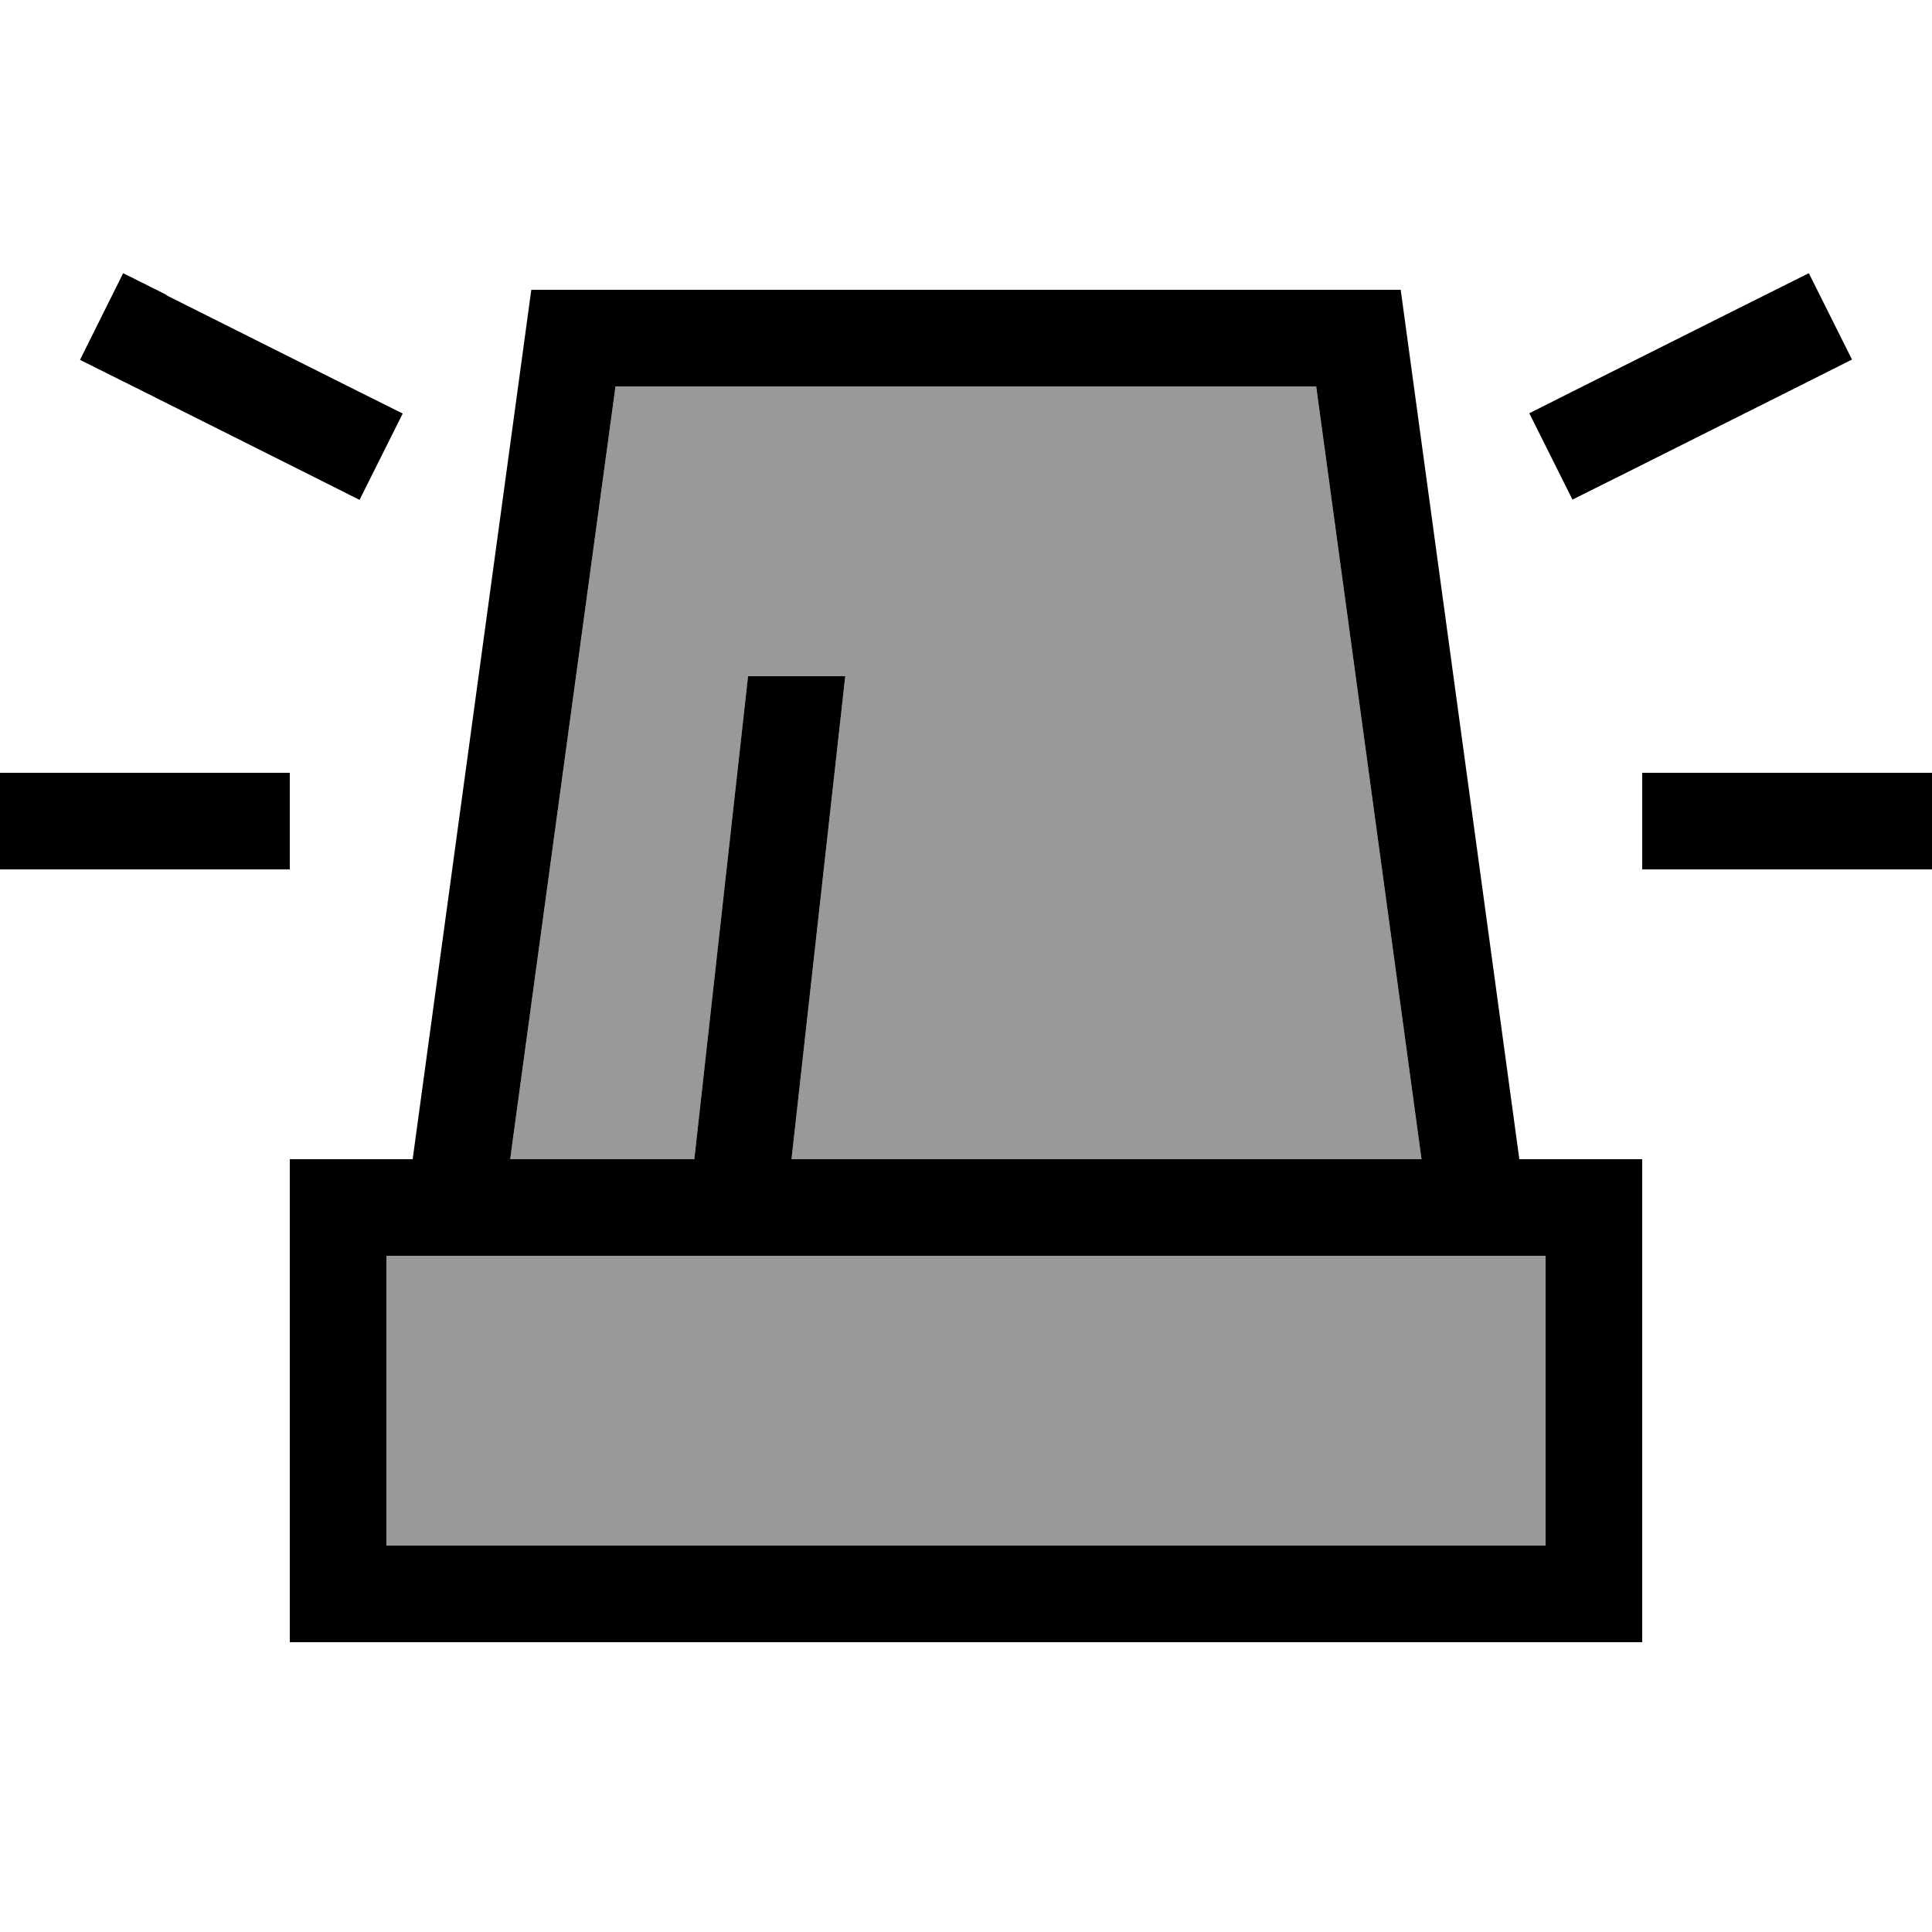 <svg xmlns="http://www.w3.org/2000/svg" viewBox="0 0 640 640"><!--! Font Awesome Pro 7.1.0 by @fontawesome - https://fontawesome.com License - https://fontawesome.com/license (Commercial License) Copyright 2025 Fonticons, Inc. --><path opacity=".4" fill="currentColor" d="M128 416L512 416L512 512L128 512L128 416zM169 384L203.9 128L436 128L470.9 384L262.2 384L279.8 225.8L280 224L247.8 224L230 384L168.9 384z"/><path fill="currentColor" d="M55.2 97.7L40.8 90.5L26.5 119.2C27.8 119.8 53.9 132.9 104.8 158.4L119.1 165.6L133.4 137C132.1 136.4 106 123.3 55.1 97.8zM599.2 126.3L613.5 119.1L599.2 90.5C597.9 91.1 571.8 104.2 520.9 129.7L506.6 136.9L520.9 165.5C522.2 164.9 548.3 151.8 599.2 126.3zM16 256L0 256L0 288L96 288L96 256L16 256zM560 256L544 256L544 288L640 288L640 256L560 256zM169 384L203.9 128L436 128L470.9 384L262.2 384L279.8 225.8L280 224L247.8 224L230 384L168.9 384zM128 416L512 416L512 512L128 512L128 416zM503.3 384L464 96L176 96L136.7 384L96 384L96 544L544 544L544 384L503.3 384z"/></svg>